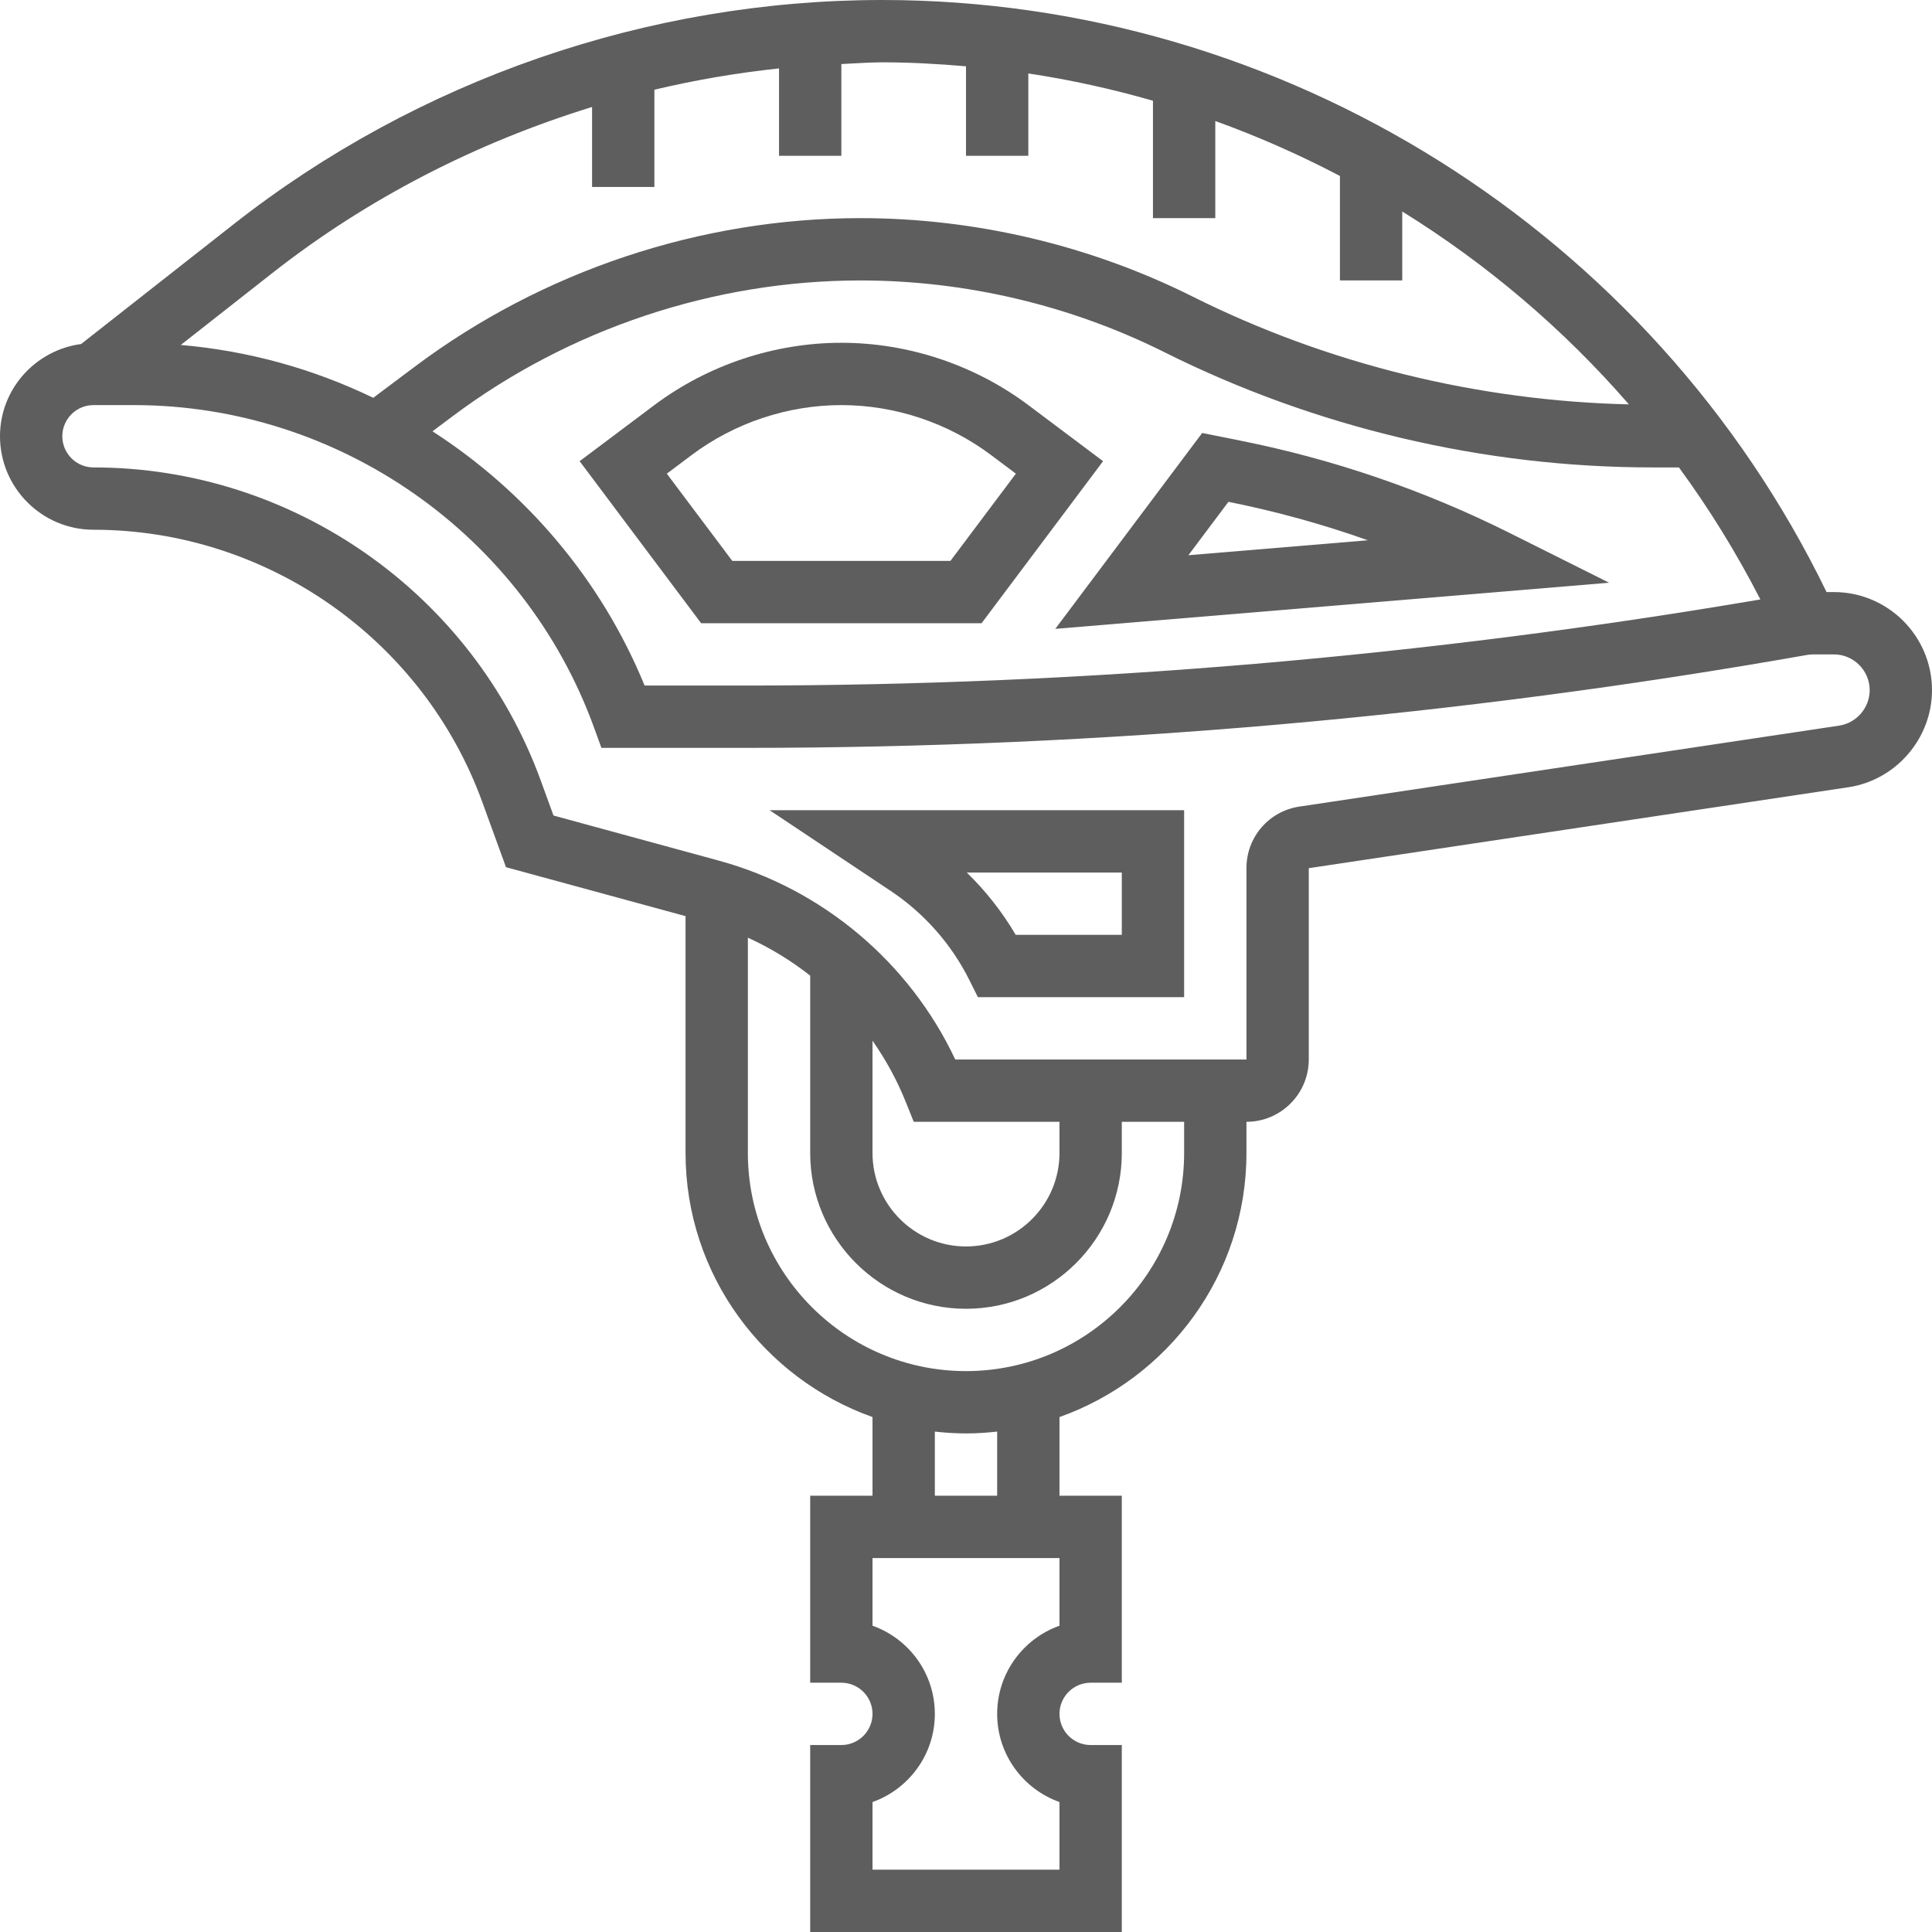 <svg fill="#5e5e5e" height="496pt" viewBox="0 0 496 496" width="496pt" xmlns="http://www.w3.org/2000/svg">
    <path d="m470.809 152h-1.879c-44.859-92.441-139.488-152-242.449-152-60.137 0-119.281 20.457-166.559 57.609l-39.098 30.711c-11.719 1.574-20.824 11.535-20.824 23.68 0 13.23 10.77 24 24 24 44.496 0 84.617 28.098 99.824 69.922l6.078 16.711 46.098 12.566v60.801c0 31.273 20.078 57.879 48 67.801v20.199h-16v48h8c4.414 0 8 3.594 8 8s-3.586 8-8 8h-8v48h80v-48h-8c-4.414 0-8-3.594-8-8s3.586-8 8-8h8v-48h-16v-20.199c27.922-9.914 48-36.52 48-67.801v-8c8.824 0 16-7.176 16-16v-49.113l138.543-20.781c12.234-1.832 21.457-12.547 21.457-24.914 0-13.887-11.305-25.191-25.191-25.191zm-39.785-32c7.809 10.641 14.793 21.969 20.914 33.895-85.867 14.625-173.449 22.105-260.531 22.105h-25.918c-11.191-27.305-30.512-49.824-54.457-65.273l5.074-3.797c30.023-22.523 67.23-34.93 104.773-34.93 26.969 0 53.977 6.375 78.105 18.441 38.68 19.336 81.984 29.559 125.223 29.559zm-361.215-49.816c24.543-19.289 52.559-33.59 82.191-42.719v20.535h16v-24.969c10.527-2.504 21.215-4.32 32-5.465v22.434h16v-23.559c3.496-.145 6.977-.441 10.48-.441 7.23 0 14.398.406 21.52 1.023v22.977h16v-21.145c10.863 1.641 21.543 4 32 7.008v30.137h16v-24.93c11 3.969 21.68 8.691 32 14.105v26.824h16v-17.703c21.68 13.445 41.336 30.102 58.184 49.52-38.758-.906-77.367-10.359-112.039-27.695-26.336-13.16-55.816-20.121-85.266-20.121-40.984 0-81.605 13.543-114.383 38.129l-10.672 8c-15.305-7.402-32.016-12.074-49.41-13.57zm202.191 347.184c-9.312 3.305-16 12.199-16 22.633s6.688 19.328 16 22.633v17.367h-48v-17.367c9.312-3.305 16-12.199 16-22.633s-6.688-19.328-16-22.633v-17.367h48zm-16-33.367h-16v-16.473c2.633.297 5.297.473 8 .473s5.367-.176 8-.473zm48-88c0 30.879-25.129 56-56 56s-56-25.121-56-56v-55.273c5.727 2.609 11.078 5.883 16 9.746v45.527c0 22.055 17.945 40 40 40s40-17.945 40-40v-8h16zm-80-28.816c3.426 4.887 6.32 10.176 8.566 15.793l2.02 5.023h37.414v8c0 13.23-10.77 24-24 24s-24-10.77-24-24zm248.168-80.895-138.551 20.781c-7.891 1.188-13.617 7.84-13.617 15.816v49.113h-74.762c-11.703-24.887-34.039-43.785-60.703-51.055l-42.438-11.578-3.25-8.918c-17.48-48.113-63.641-80.449-114.848-80.449-4.414 0-8-3.594-8-8s3.586-8 8-8h10.359c52.656 0 100.129 33.246 118.129 82.734l1.91 5.266h37.008c91.113 0 182.793-8.023 272.504-23.855.531-.098 1.066-.145 1.594-.145h5.297c5.07 0 9.199 4.129 9.199 9.191 0 4.512-3.367 8.426-7.832 9.098zm0 0"/>
    <path d="m228.68 228.734c8.578 5.723 15.551 13.625 20.168 22.84l2.207 4.426h52.945v-48h-106.426zm59.32-4.734v16h-27.238c-3.457-5.879-7.691-11.266-12.57-16zm0 0"/>
    <path d="m264 104c-13.77-10.32-30.816-16-48-16s-34.23 5.68-48.008 16l-19.184 14.398 31.191 41.602h72l31.191-41.602zm-20 40h-56l-16.809-22.398 6.402-4.801c11.016-8.258 24.652-12.801 38.406-12.801s27.391 4.543 38.398 12.801l6.41 4.801zm0 0"/>
    <path d="m413.098 149.602-25.512-12.762c-21.875-10.938-45.121-18.91-69.098-23.703l-9.855-1.977-37.711 50.289zm-97.723-20.77c12.168 2.434 24.129 5.734 35.793 9.871l-46.078 3.84zm0 0"/>
</svg>